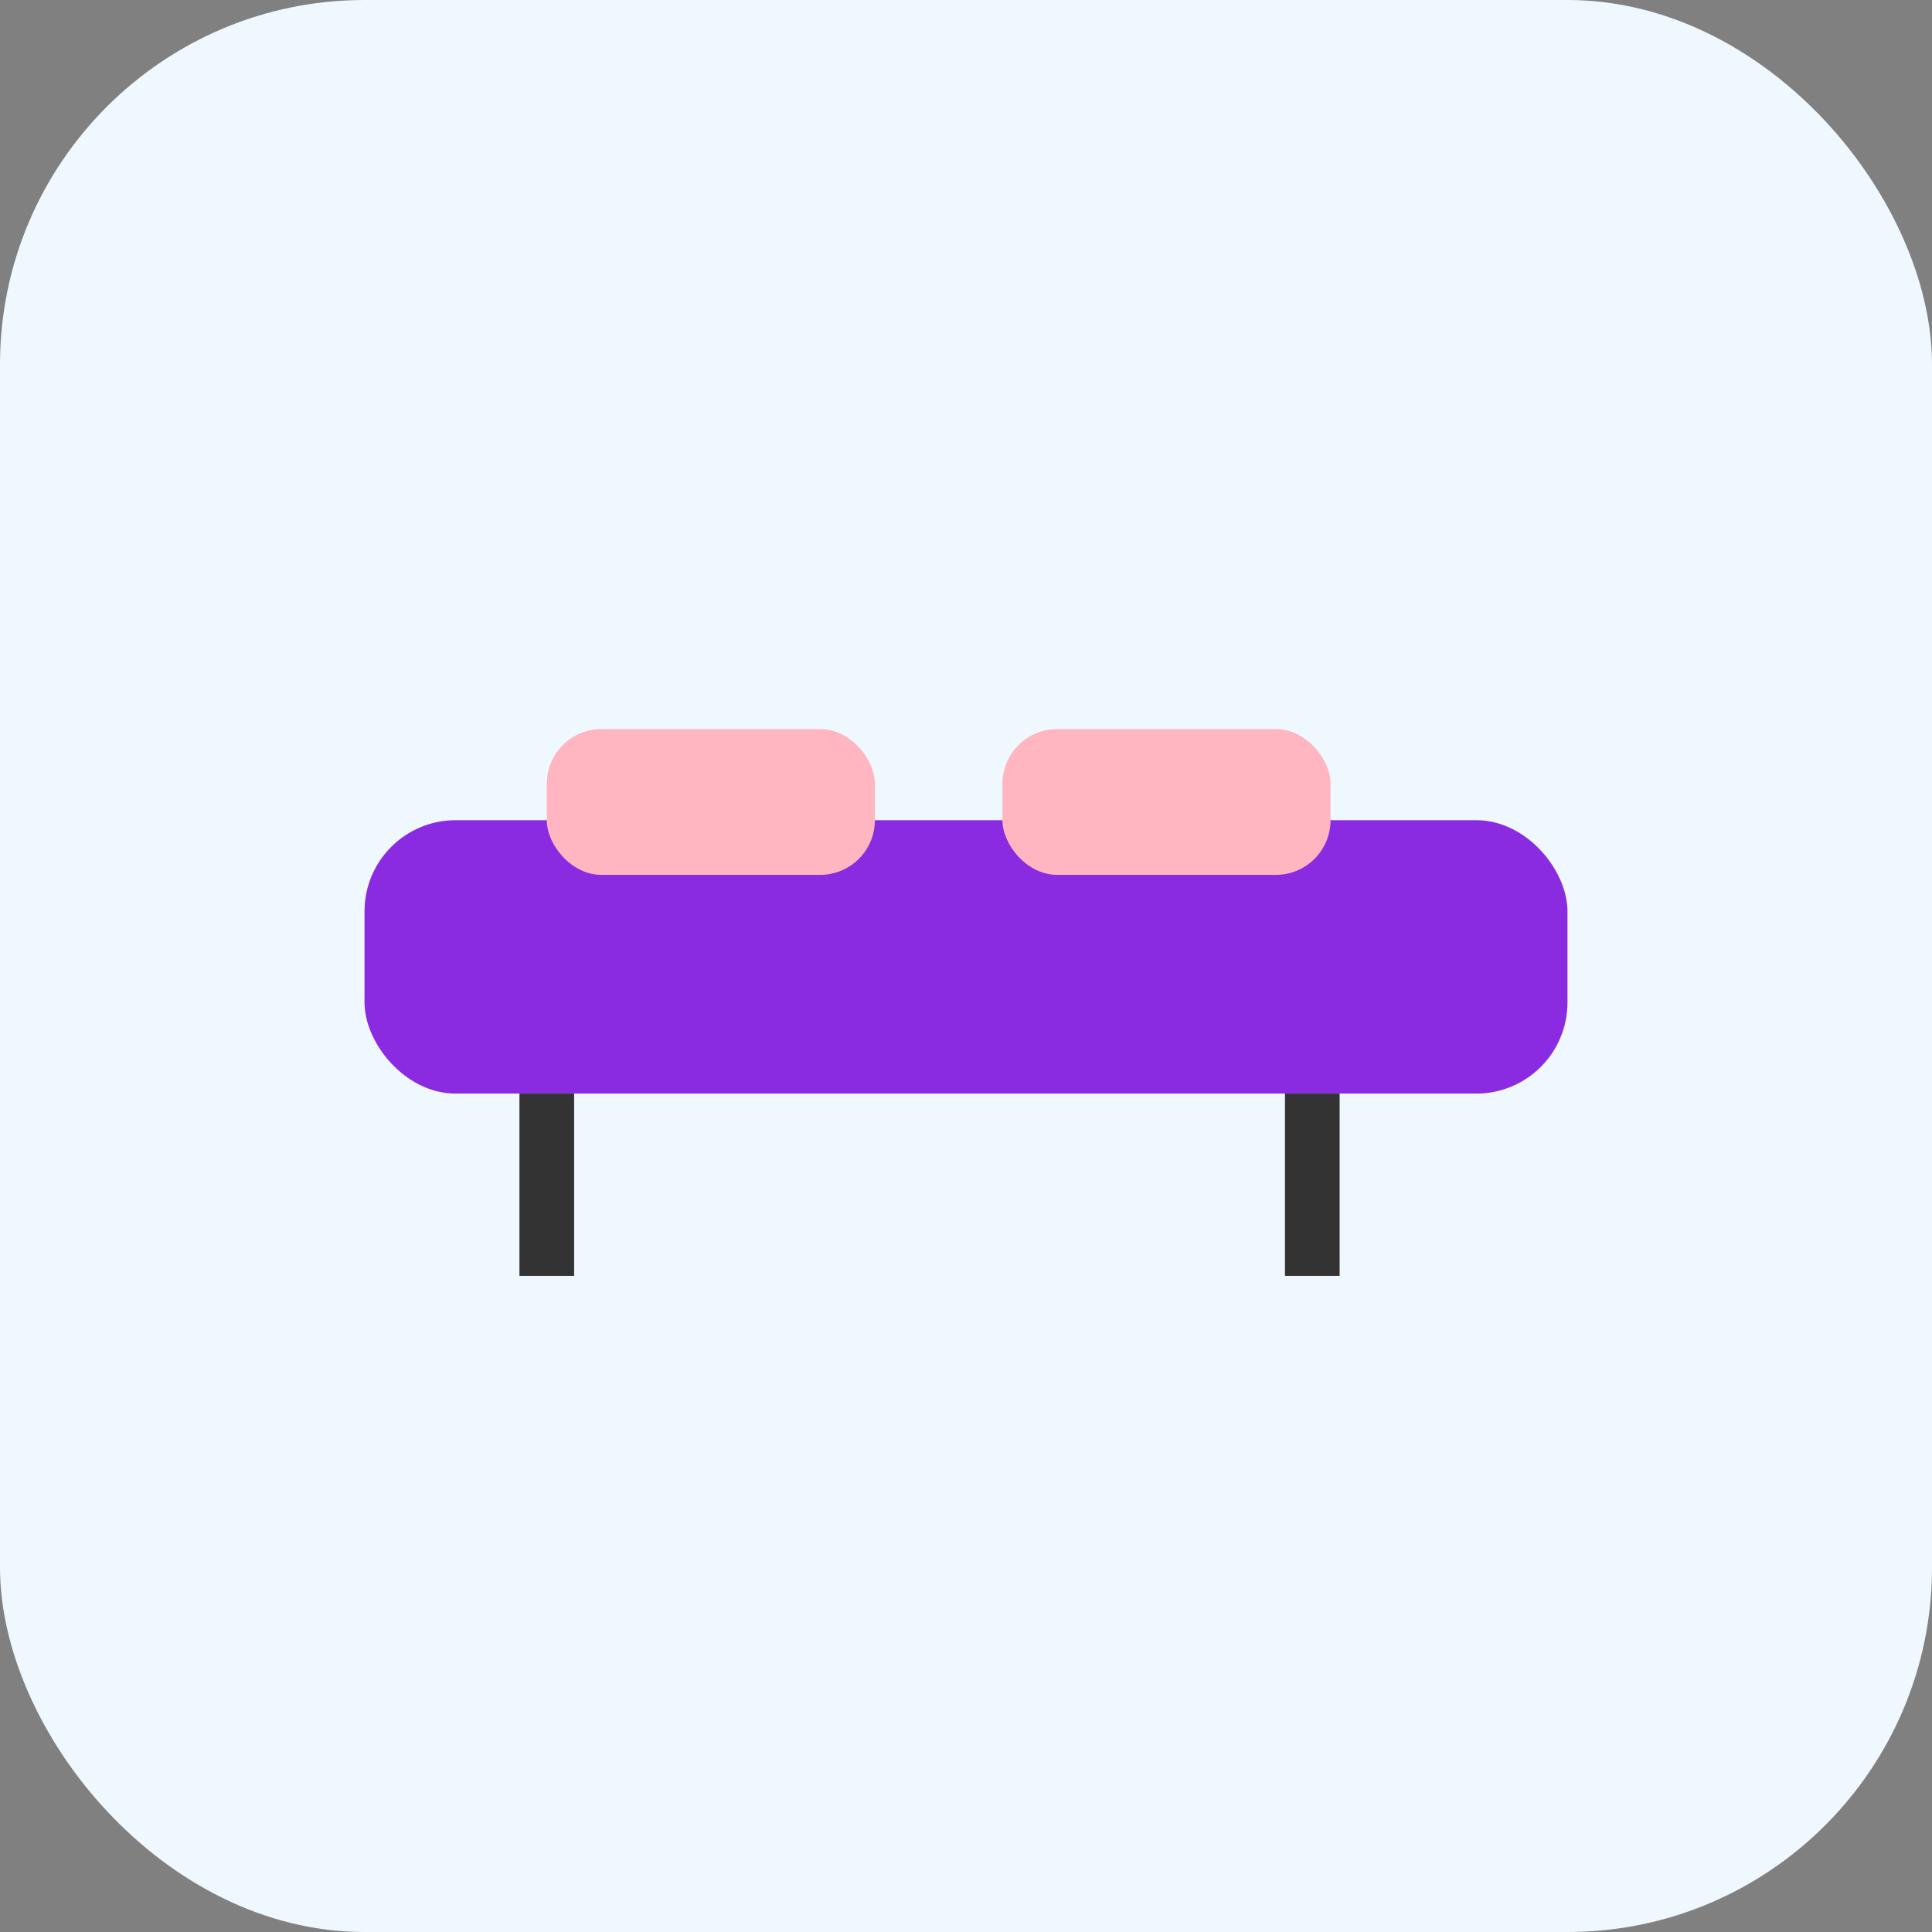 <?xml version="1.0" encoding="utf-8" ?>
<svg baseProfile="tiny" height="106px" version="1.2" width="106px" xmlns="http://www.w3.org/2000/svg" xmlns:ev="http://www.w3.org/2001/xml-events" xmlns:xlink="http://www.w3.org/1999/xlink"><rect width="100%" height="100%" fill="#808080" stroke="none"/><defs /><rect fill="#f0f8ff" height="106" rx="20" ry="20" stroke="none" width="106" x="0" y="0" /><rect fill="#8a2be2" height="15" rx="5" ry="5" width="66" x="20" y="45" /><rect fill="#ffb6c1" height="8" rx="3" ry="3" width="18" x="30" y="40" /><rect fill="#ffb6c1" height="8" rx="3" ry="3" width="18" x="55" y="40" /><line stroke="#333333" stroke-width="3" x1="30" x2="30" y1="60" y2="70" /><line stroke="#333333" stroke-width="3" x1="72" x2="72" y1="60" y2="70" /></svg>